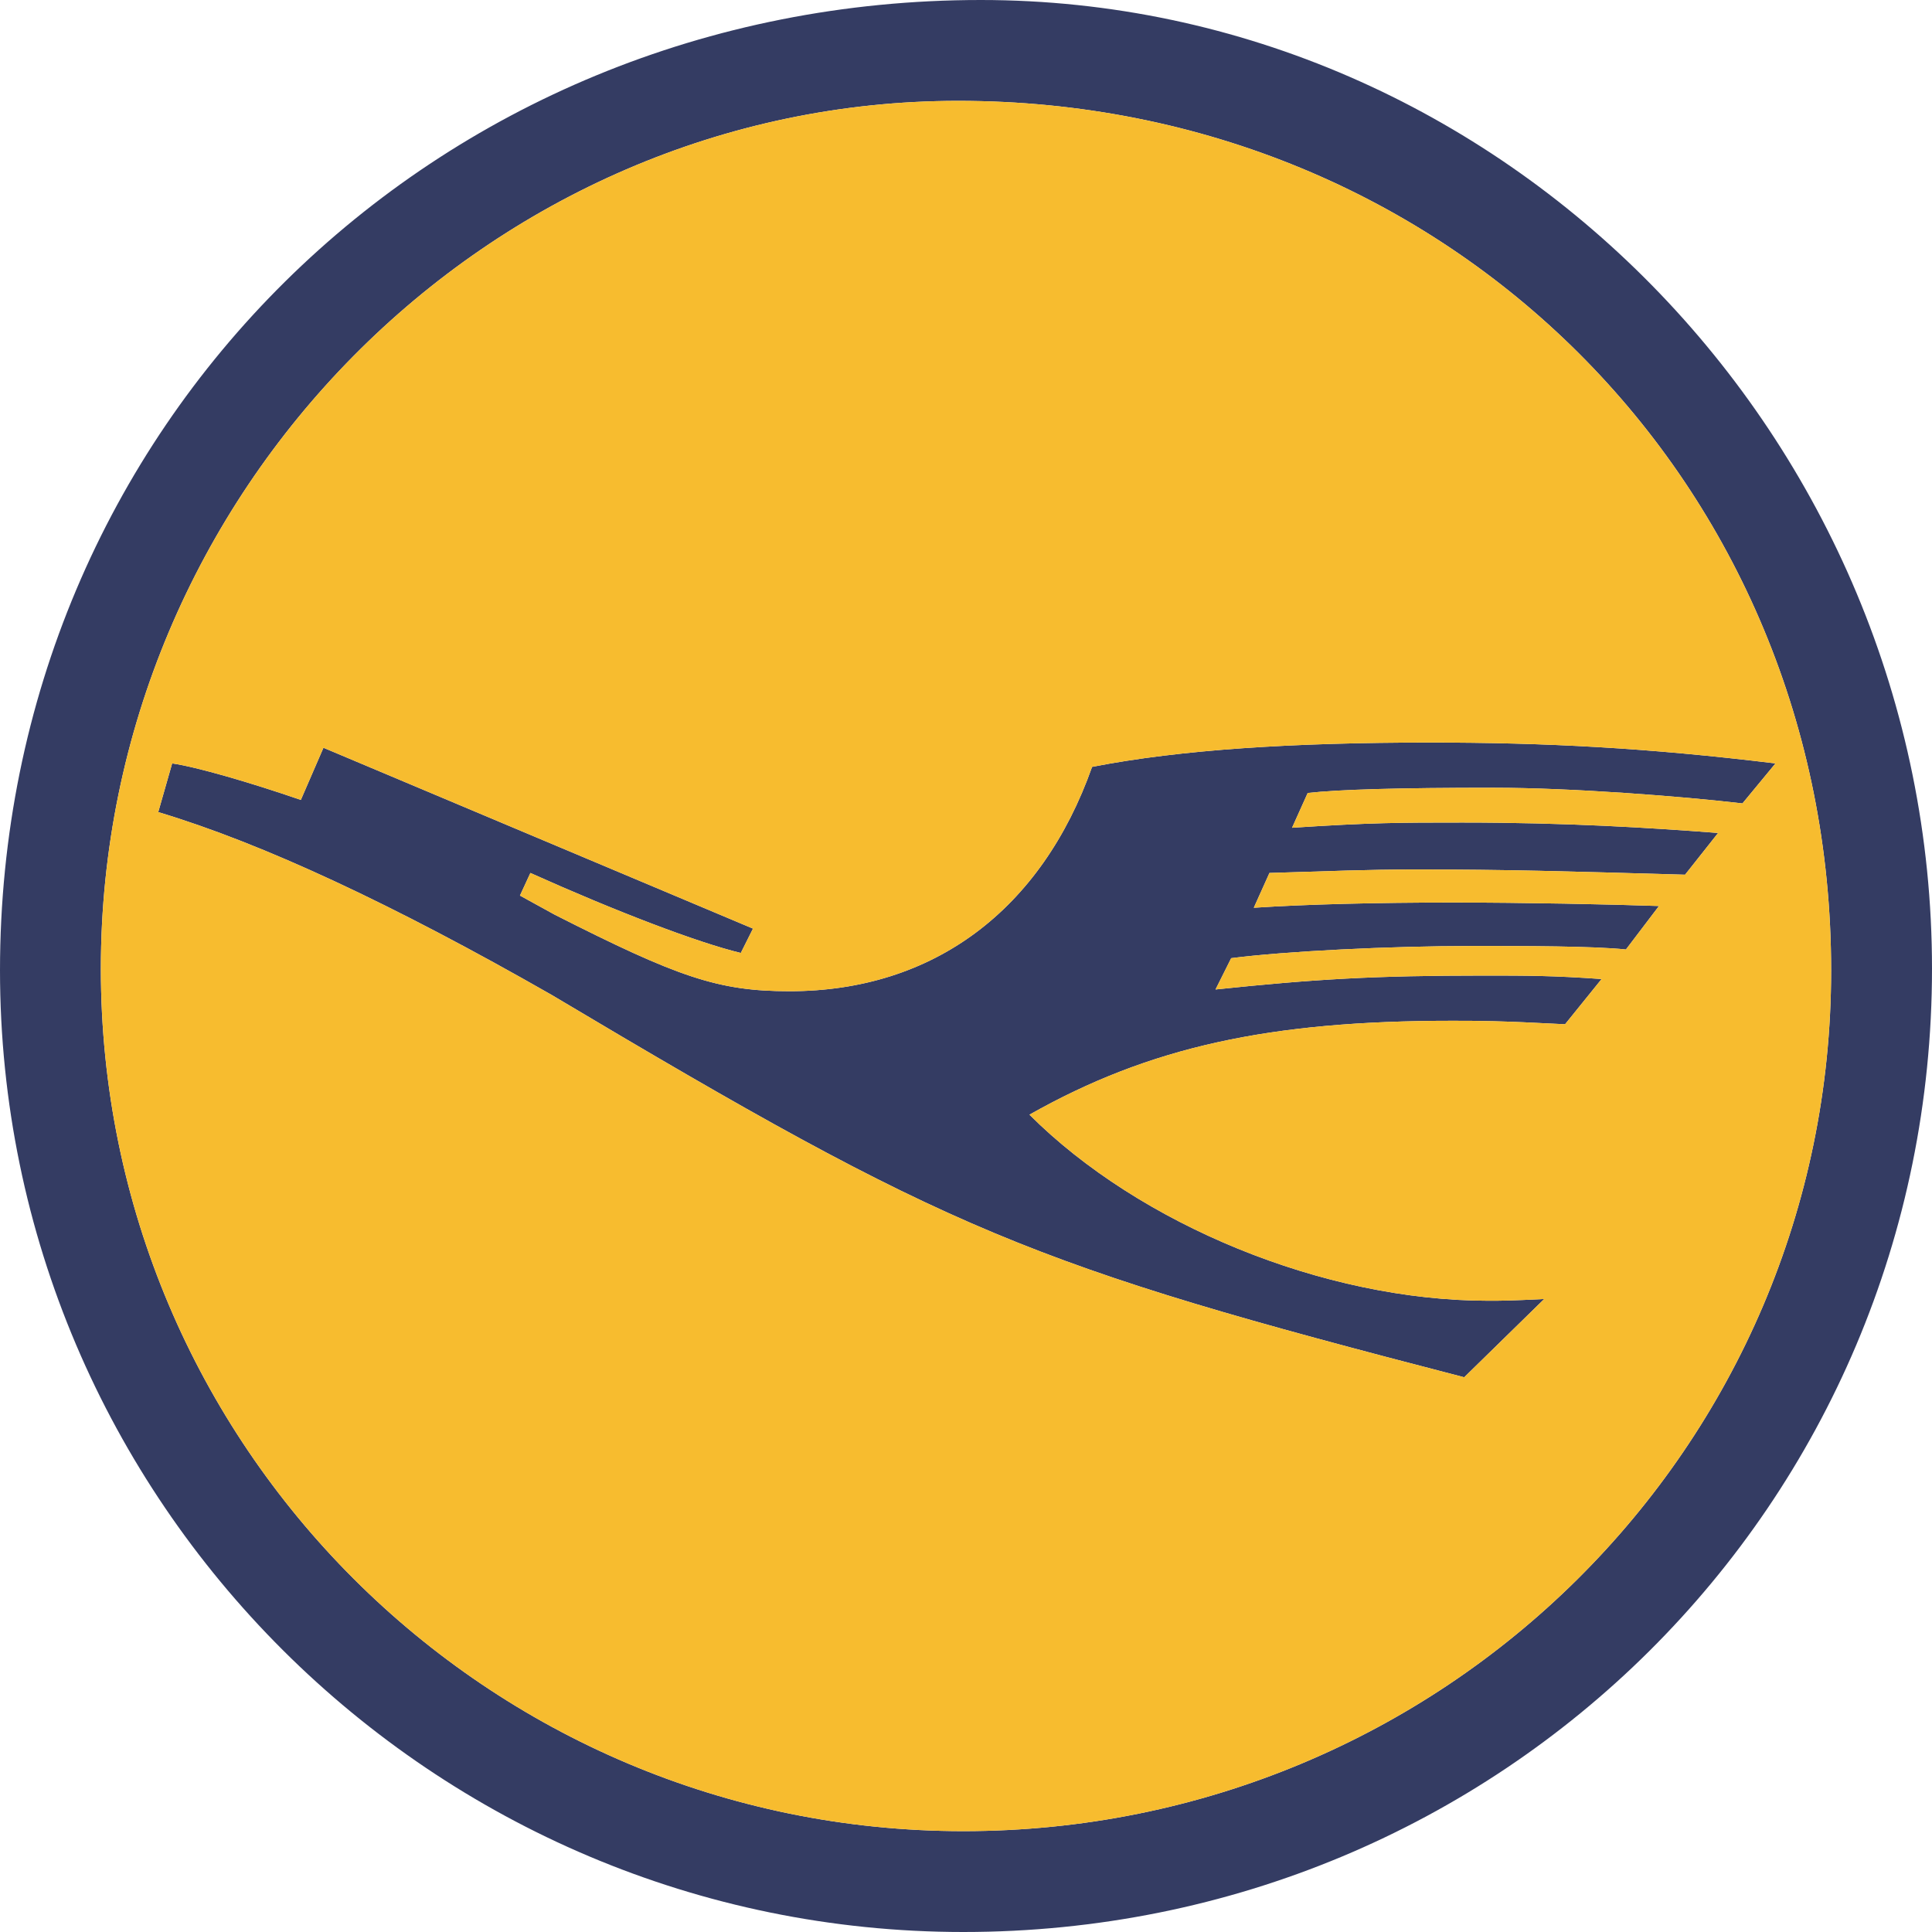 <?xml version="1.0" encoding="UTF-8"?>
<!DOCTYPE svg PUBLIC "-//W3C//DTD SVG 1.1//EN" "http://www.w3.org/Graphics/SVG/1.1/DTD/svg11.dtd">
<!-- Creator: CorelDRAW X7 -->
<svg xmlns="http://www.w3.org/2000/svg" xml:space="preserve" width="1.111in" height="1.111in" version="1.1" style="shape-rendering:geometricPrecision; text-rendering:geometricPrecision; image-rendering:optimizeQuality; fill-rule:evenodd; clip-rule:evenodd"
viewBox="0 0 1111 1111"
 xmlns:xlink="http://www.w3.org/1999/xlink">
 <defs>
  <style type="text/css">
   <![CDATA[
    .fil1 {fill:#F7BC2F}
    .fil0 {fill:#343C63}
   ]]>
  </style>
 </defs>
 <g id="Layer_x0020_1">
  <g id="_661848072208">
   <path class="fil0" d="M433 534l-7 14c-25,-6 -72,-24 -121,-46l-6 13 20 11c71,36 94,44 135,44 83,0 145,-47 174,-129 51,-10 116,-14 194,-14 67,0 125,3 199,12l-19 23c-34,-4 -98,-9 -143,-9 -55,0 -89,1 -107,3l-9 20c46,-3 62,-3 98,-3 60,0 108,3 147,6l-19 24c-70,-2 -102,-3 -155,-3 -28,0 -50,1 -84,2l-9 20c30,-2 71,-3 114,-3 42,0 90,1 119,2l-19 25c-19,-2 -58,-2 -88,-2 -48,0 -108,3 -139,7l-9 18c57,-6 92,-8 154,-8 25,0 40,0 68,2l-21 26c-38,-2 -50,-2 -65,-2 -105,0 -174,15 -243,54 63,63 169,107 264,107 7,0 12,0 32,-1l-46 45c-251,-65 -295,-83 -525,-220 -91,-52 -166,-87 -226,-105l8 -28c14,2 45,11 74,21l13 -30 247 104zm-375 23c0,274 222,496 496,496 276,0 499,-221 499,-495 0,-280 -220,-500 -502,-500 -270,0 -493,225 -493,499zm1053 0c0,308 -248,554 -557,554 -305,0 -554,-248 -554,-553 0,-312 249,-558 564,-558 300,0 547,252 547,557z"/>
   <path class="fil1" d="M554 1053c276,0 499,-221 499,-495 0,-280 -220,-500 -502,-500 -270,0 -493,225 -493,499 0,274 222,496 496,496zm288 -261c-251,-65 -295,-83 -525,-220 -91,-52 -166,-87 -226,-105l8 -28c14,2 45,11 74,21l13 -30 247 104 -7 14c-25,-6 -72,-24 -121,-46l-6 13 20 11c71,36 94,44 135,44 83,0 145,-47 174,-129 51,-10 116,-14 194,-14 67,0 125,3 199,12l-19 23c-34,-4 -98,-9 -143,-9 -55,0 -89,1 -107,3l-9 20c46,-3 62,-3 98,-3 60,0 108,3 147,6l-19 24c-70,-2 -102,-3 -155,-3 -28,0 -50,1 -84,2l-9 20c30,-2 71,-3 114,-3 42,0 90,1 119,2l-19 25c-19,-2 -58,-2 -88,-2 -48,0 -108,3 -139,7l-9 18c57,-6 92,-8 154,-8 25,0 40,0 68,2l-21 26c-38,-2 -50,-2 -65,-2 -105,0 -174,15 -243,54 63,63 169,107 264,107 7,0 12,0 32,-1l-46 45z"/>
  </g>
 </g>
</svg>
